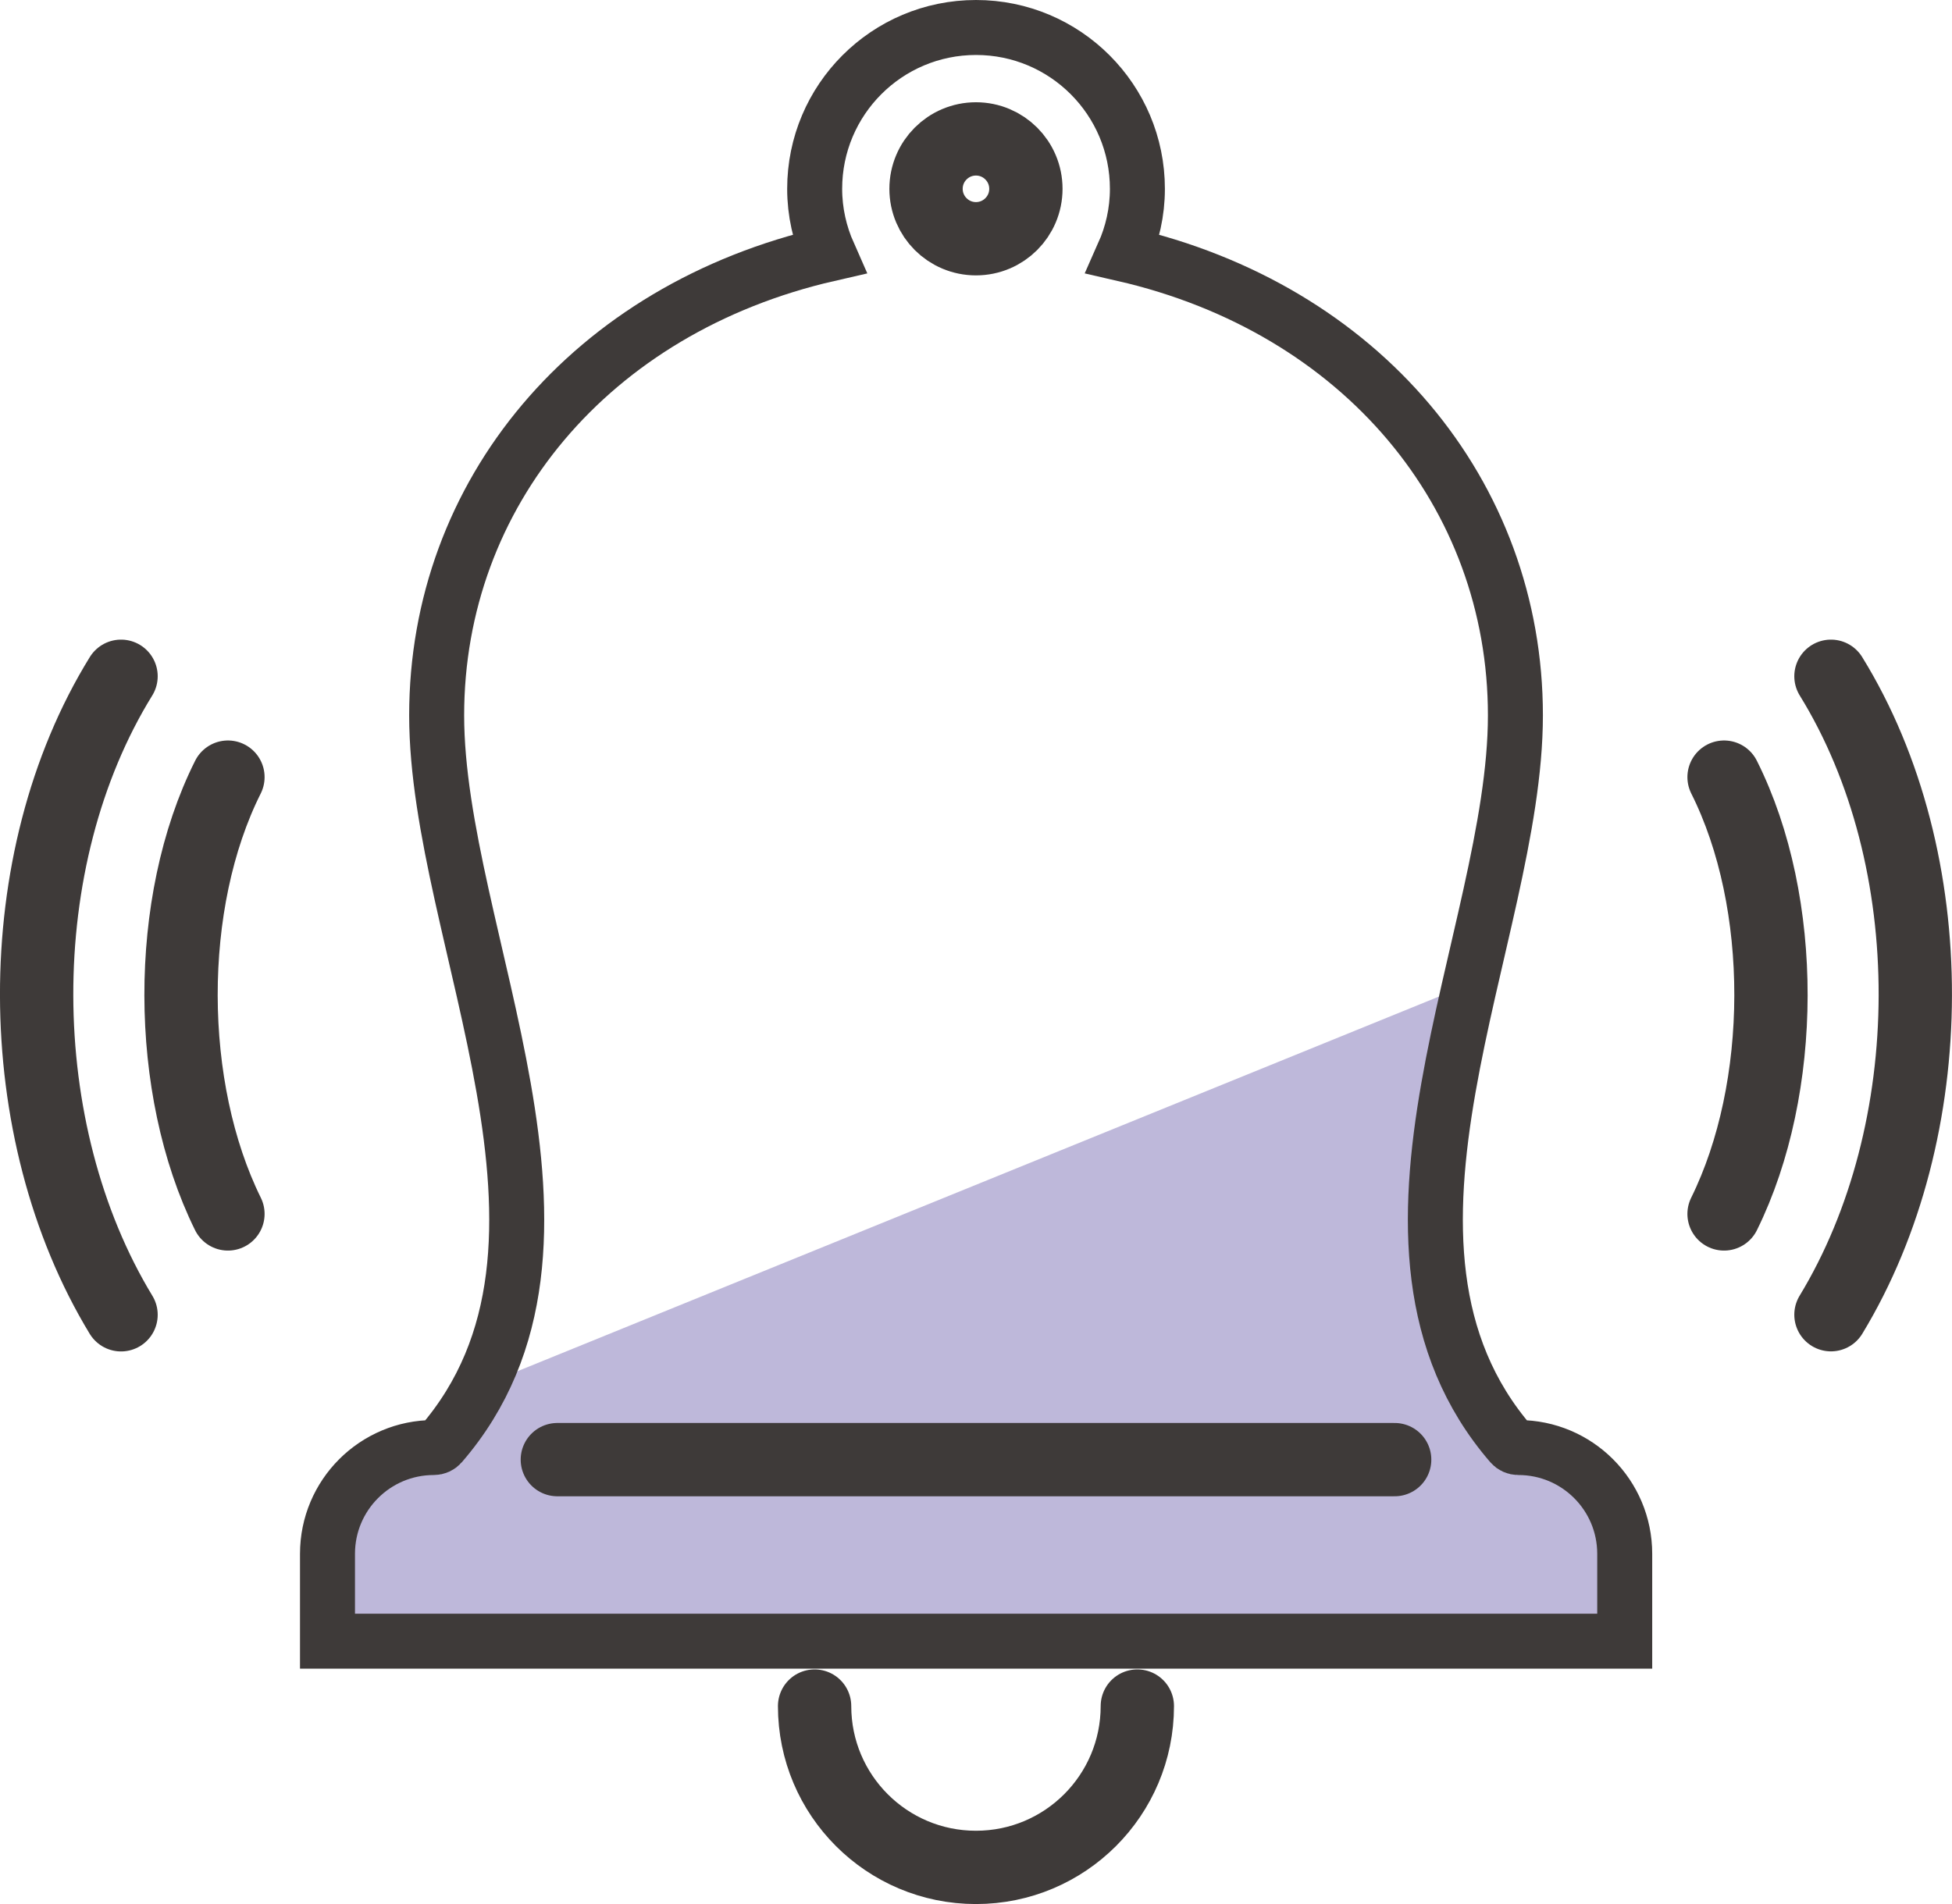 <?xml version="1.0" encoding="UTF-8"?><svg id="b" xmlns="http://www.w3.org/2000/svg" viewBox="0 0 26.625 25.976"><defs><style>.d,.e{fill:none;stroke:#3e3a39;stroke-linecap:round;stroke-miterlimit:10;}.f{fill:#beb8da;}.e{stroke-width:.75px;}</style></defs><g id="c"><path class="f" d="M22.159,21.194v1.2H4.469v-1.2c0-.8.65-1.45,1.45-1.45.03,0,.07-.01.1-.04.22-.25.39-.51.53-.79l13.5-5.49c-.51,2.23-.93,4.55.56,6.28.03.03.06.04.1.04.8,0,1.45.65,1.45,1.45Z"/><path class="e" d="M20.71,19.748c-.038,0-.074-.016-.099-.045-2.358-2.726.059-6.924.059-9.944,0-3.017-2.097-5.548-5.347-6.293.121-.272.191-.572.191-.89,0-1.215-.985-2.201-2.201-2.201-1.216,0-2.201.985-2.201,2.201,0,.317.07.617.191.89-3.25.745-5.347,3.276-5.347,6.293,0,3.02,2.417,7.219.06,9.944-.025.029-.061.045-.099.045-.801,0-1.45.649-1.45,1.45v1.192h17.694v-1.192c0-.801-.649-1.45-1.45-1.45Z"/><path class="d" d="M15.513,23.275c0,1.216-.985,2.201-2.201,2.201s-2.201-.985-2.201-2.201"/><line class="d" x1="7.602" y1="19.913" x2="19.023" y2="19.913"/><circle class="d" cx="13.312" cy="2.576" r=".681"/><path class="d" d="M24.974,9.226c1.547,2.506,1.521,6.205,0,8.71"/><path class="d" d="M23.516,10.602c.86,1.714.846,4.245,0,5.959"/><path class="d" d="M1.651,9.226C.103,11.732.129,15.431,1.651,17.937"/><path class="d" d="M3.109,10.602c-.86,1.714-.846,4.245,0,5.959"/></g></svg>